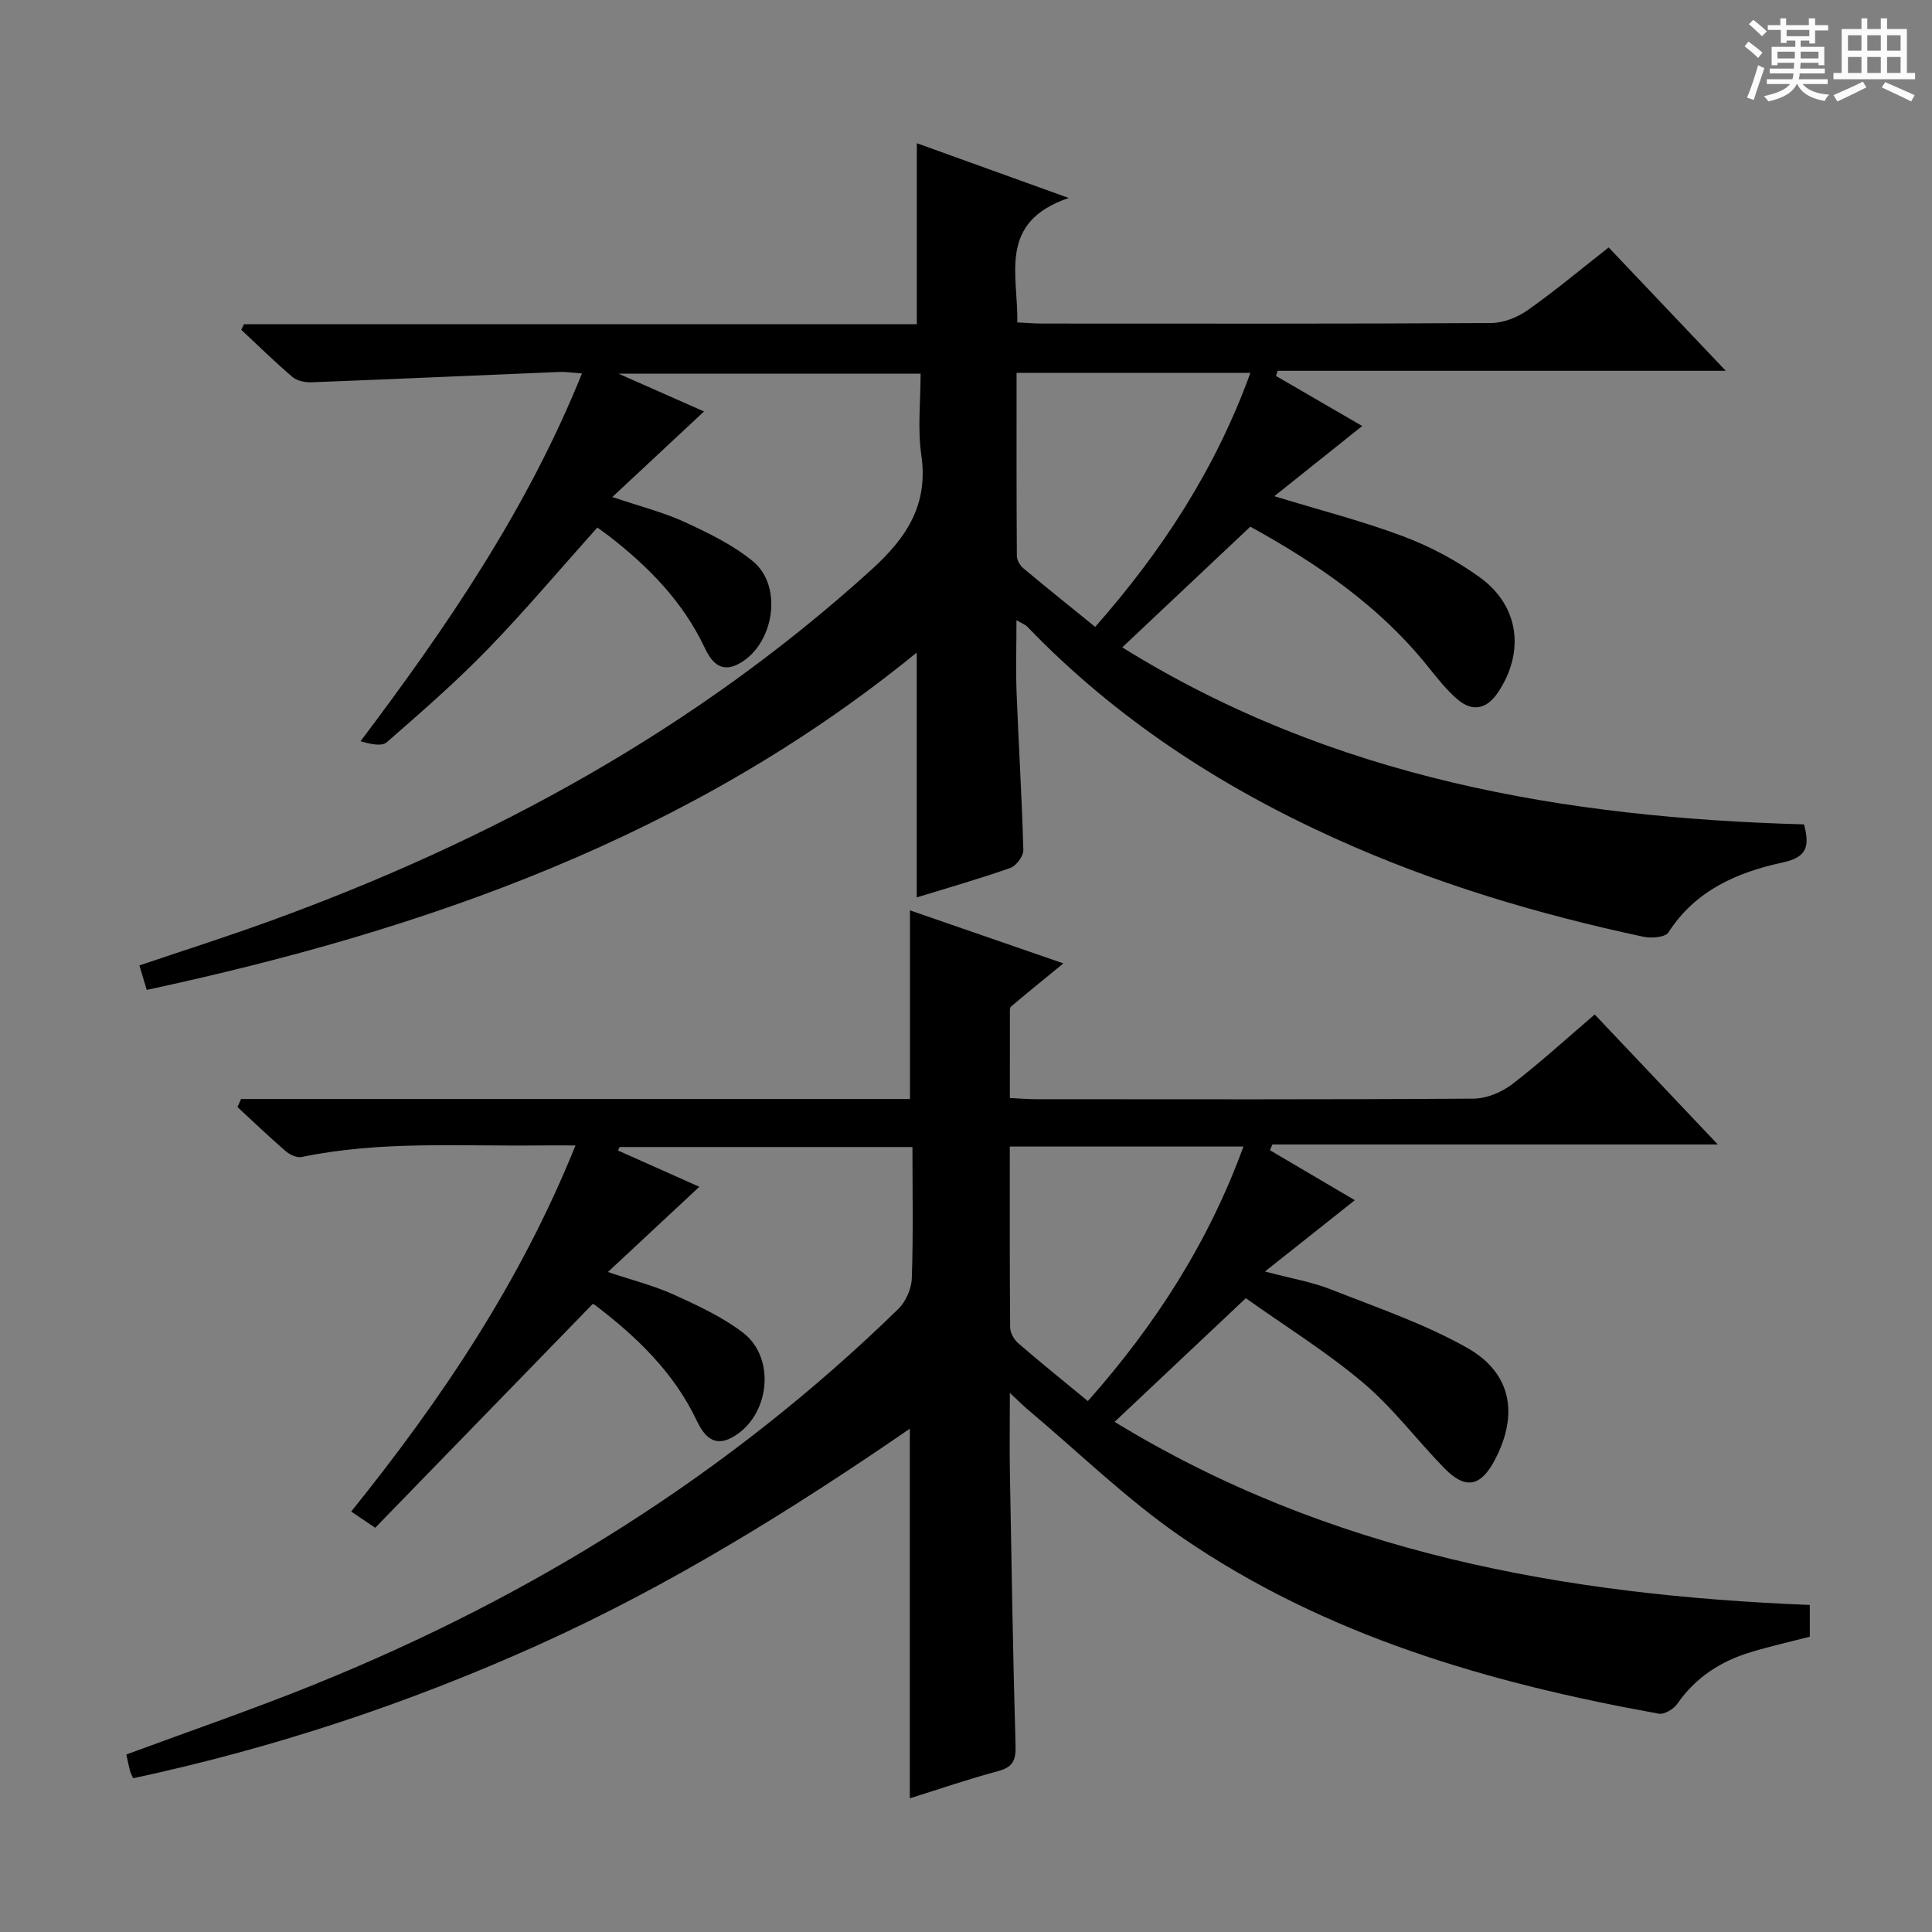 <svg enable-background="new 0 0 400 400" viewBox="0 0 400 400" xmlns="http://www.w3.org/2000/svg"><rect x="0" y="0" width="400" height="400" fill="#808080" stroke="none"/><path d="m361.2 9.6.8-1c.9.7 1.9 1.4 2.9 2.3l-.9 1.1c-1-1-2-1.8-2.8-2.4zm.5 10.6c.9-2.1 1.6-4.3 2.3-6.7.4.2.8.4 1.3.6-.7 2.1-1.5 4.3-2.2 6.6zm.4-15.2.9-.9c1 .8 2 1.6 2.8 2.4l-1 1c-.9-.9-1.8-1.7-2.7-2.5zm12.5-1.2h1.2v1.4h2.7v1.1h-2.7v2.7h-1.2v-.6h-1.8v1.3h4.9v3.8h-1.2v-.5h-3.7c0 .4-.1.9-.1 1.2h5.1v1h-5.2c0 .5-.1.9-.2 1.2h6v1h-5.2c1.1 1.3 2.9 2 5.5 2.2-.4.4-.7.8-.9 1.3-2.9-.5-4.8-1.6-5.7-3.5h-.1c-.8 1.7-2.7 2.9-5.9 3.6-.2-.4-.6-.8-.9-1.1 2.8-.6 4.6-1.4 5.4-2.5h-4.8v-1h5.3c.1-.3.2-.7.2-1.2h-4.9v-1h5c0-.4 0-.8.1-1.2h-3.5v.5h-1.2v-3.8h4.9v-1.3h-1.8v.5h-1.2v-2.7h-2.7v-1h2.6v-1.4h1.2v1.4h4.7v-1.4zm-6.6 8.3h3.6c0-.4 0-.9 0-1.4h-3.6zm1.9-4.6h4.7v-1.3h-4.7zm6.6 3.2h-3.7v1.4h3.7z" fill="#fafbfa"/><path d="m385.3 3.8h1.3v2.2h2.8v-2.2h1.3v2.2h4.1v9.1h1.7v1.3h-16.9v-1.3h1.7v-9.1h4.1v-2.2zm.4 13.1.7 1.2c-1.8.9-3.8 1.9-6 2.9-.2-.4-.5-.8-.8-1.3 2.3-1 4.3-1.9 6.1-2.8zm-3.1-6.4h2.8v-3.2h-2.8zm0 4.6h2.8v-3.3h-2.8zm4-4.6h2.8v-3.2h-2.8zm0 4.6h2.8v-3.3h-2.8zm3.7 1.9c2.1.9 4.1 1.8 6.1 2.7l-.7 1.3c-2.2-1.1-4.2-2-6.1-2.9zm3.2-9.7h-2.8v3.2h2.8zm-2.8 7.8h2.8v-3.3h-2.8z" fill="#fafbfa"/><g fill="#010000"><path d="m49.9 227.54h138.5c0-13.22 0-25.81 0-39.06 10.39 3.59 20.75 7.17 31.76 10.98-4.01 3.28-7.45 6.07-10.84 8.93-.28.24-.23.94-.23 1.43-.01 5.66-.01 11.31-.01 17.51 2.01.1 3.78.25 5.55.25 30.16.01 60.33.09 90.49-.12 2.68-.02 5.78-1.32 7.95-2.98 5.78-4.43 11.17-9.37 17.1-14.44 8.43 8.91 16.6 17.53 25.48 26.91-31.44 0-61.83 0-92.22 0-.17.4-.33.8-.5 1.19 5.84 3.44 11.68 6.88 17.57 10.35-5.89 4.67-11.65 9.24-18.6 14.76 5.59 1.48 9.76 2.17 13.6 3.69 9.53 3.76 19.35 7.09 28.22 12.09 9.27 5.23 10.72 13.81 5.77 23.23-2.92 5.56-6.06 6.2-10.45 1.72-5.69-5.81-10.62-12.47-16.8-17.68-7.57-6.4-16.08-11.68-24.31-17.52-9.31 8.78-18 16.96-27.16 25.6 44.42 27.15 93.11 35.88 143.93 37.91v6.57c-3.96 1.03-8.12 1.96-12.19 3.19-6.22 1.87-11.43 5.21-15.22 10.68-.76 1.1-2.7 2.28-3.85 2.07-35.08-6.32-69.02-16.11-98.76-36.52-11.31-7.76-21.26-17.52-31.82-26.39-1-.84-1.92-1.77-3.78-3.51 0 6.18-.08 11.39.01 16.6.33 18.81.63 37.62 1.17 56.42.09 3.03-.55 4.48-3.61 5.29-6.06 1.62-12 3.67-18.28 5.63 0-25.61 0-50.74 0-76.52-24.68 16.97-49.77 32.52-76.8 44.71-27 12.18-54.96 21.43-84.01 27.66-.31-.72-.55-1.14-.66-1.59-.28-1.1-.5-2.21-.74-3.33 13.06-4.84 26.08-9.3 38.82-14.45 45.23-18.26 85.95-43.63 120.98-77.77 1.56-1.52 2.75-4.18 2.82-6.35.31-8.95.13-17.92.13-27.2-20.52 0-40.57 0-60.62 0-.11.24-.23.48-.34.72 5.73 2.56 11.45 5.11 16.84 7.51-6.25 5.83-12.28 11.44-18.93 17.65 5.1 1.71 9.53 2.81 13.63 4.67 4.95 2.25 10.03 4.6 14.32 7.87 6.99 5.34 5.52 17.48-2.26 21.72-3.93 2.14-5.92-.6-7.35-3.6-4.73-9.92-12.37-17.23-20.92-23.76-.37-.29-.88-.4-.58-.27-15.16 15.6-30.07 30.93-45.02 46.32-2.27-1.54-3.45-2.34-4.97-3.36 18.66-23.17 35.01-47.44 46.44-75.8-2.93 0-5.18-.02-7.42 0-16.45.2-32.97-1.01-49.28 2.4-1.01.21-2.5-.52-3.37-1.27-3.39-2.93-6.62-6.04-9.92-9.08.26-.54.5-1.1.74-1.66zm159.17 9.84c0 12.84-.04 25.14.07 37.44.01 1.12.8 2.53 1.67 3.28 4.64 4.01 9.42 7.85 14.42 11.98 13.94-15.73 24.95-32.78 32.21-52.7-16.44 0-32.05 0-48.37 0z"/><path d="m373.5 170.68c1.22 4.55.64 6.81-4.46 7.9-9.36 2.02-18.03 5.77-23.61 14.47-.65 1.01-3.51 1.25-5.15.9-21.96-4.69-43.39-11.08-63.89-20.37-23.89-10.81-45.5-24.9-63.75-43.88-.32-.34-.82-.5-2.19-1.3 0 5.46-.16 10.33.03 15.2.42 10.8 1.1 21.58 1.39 32.38.03 1.26-1.46 3.29-2.69 3.72-6.41 2.26-12.96 4.12-19.38 6.1 0-16.55 0-33 0-50.69-46.82 38.19-101.53 57.39-159.42 69.84-.47-1.56-.93-3.1-1.52-5.07 9.08-3.07 18.03-5.92 26.85-9.12 45.94-16.67 88.14-39.66 124.6-72.71 7.46-6.76 11.94-13.54 10.43-23.92-.78-5.36-.14-10.93-.14-16.77-20.64 0-40.88 0-62.55 0 6.83 3.02 12.56 5.56 17.71 7.83-6.08 5.67-12.14 11.33-18.98 17.71 5.88 1.99 10.64 3.18 15.02 5.2 4.93 2.28 10 4.73 14.13 8.15 6.35 5.25 4.24 17.56-3.18 21.29-3.81 1.92-5.64-.88-6.94-3.61-4.5-9.44-11.56-16.6-19.66-22.9-.79-.61-1.61-1.17-2.48-1.81-7.58 8.46-14.84 17.09-22.67 25.17-6.6 6.8-13.77 13.05-20.92 19.28-1.07.93-3.42.38-5.43-.21 18.01-23.9 34.52-48.07 45.84-76.14-1.95-.14-3.35-.37-4.73-.31-17.1.71-34.19 1.48-51.29 2.14-1.31.05-2.98-.3-3.93-1.11-3.65-3.11-7.08-6.49-10.59-9.76.19-.39.38-.78.56-1.16h139.31c0-12.67 0-24.73 0-37.47 9.71 3.5 19.66 7.09 31.45 11.34-14.76 5.01-10.44 15.9-10.65 25.76 1.87.09 3.48.23 5.09.24 31 .01 62 .07 93-.11 2.56-.01 5.46-1.17 7.59-2.67 5.57-3.92 10.81-8.32 16.76-12.98 7.93 8.35 15.77 16.61 24.24 25.54-31.44 0-62.11 0-92.78 0-.11.36-.22.71-.33 1.07 5.93 3.45 11.87 6.89 17.84 10.36-5.86 4.68-11.66 9.32-18.19 14.53 9.91 3.03 18.53 5.23 26.81 8.36 5.53 2.09 10.94 4.98 15.73 8.44 8.17 5.92 9.36 15.43 3.77 23.82-2.31 3.46-5.26 4.13-8.4 1.44-2.25-1.93-4.13-4.32-6-6.65-10.05-12.6-23-21.44-36.88-29.1-8.83 8.32-17.4 16.4-26.52 24.99 43.55 27.07 91.51 35.26 141.15 36.65zm-146.75-40.89c13.87-15.74 24.95-32.76 32.13-52.6-16.32 0-32.07 0-48.41 0 0 12.77-.03 25.36.06 37.95.01.85.65 1.94 1.34 2.51 4.81 4.03 9.71 7.95 14.88 12.14z"/></g></svg>